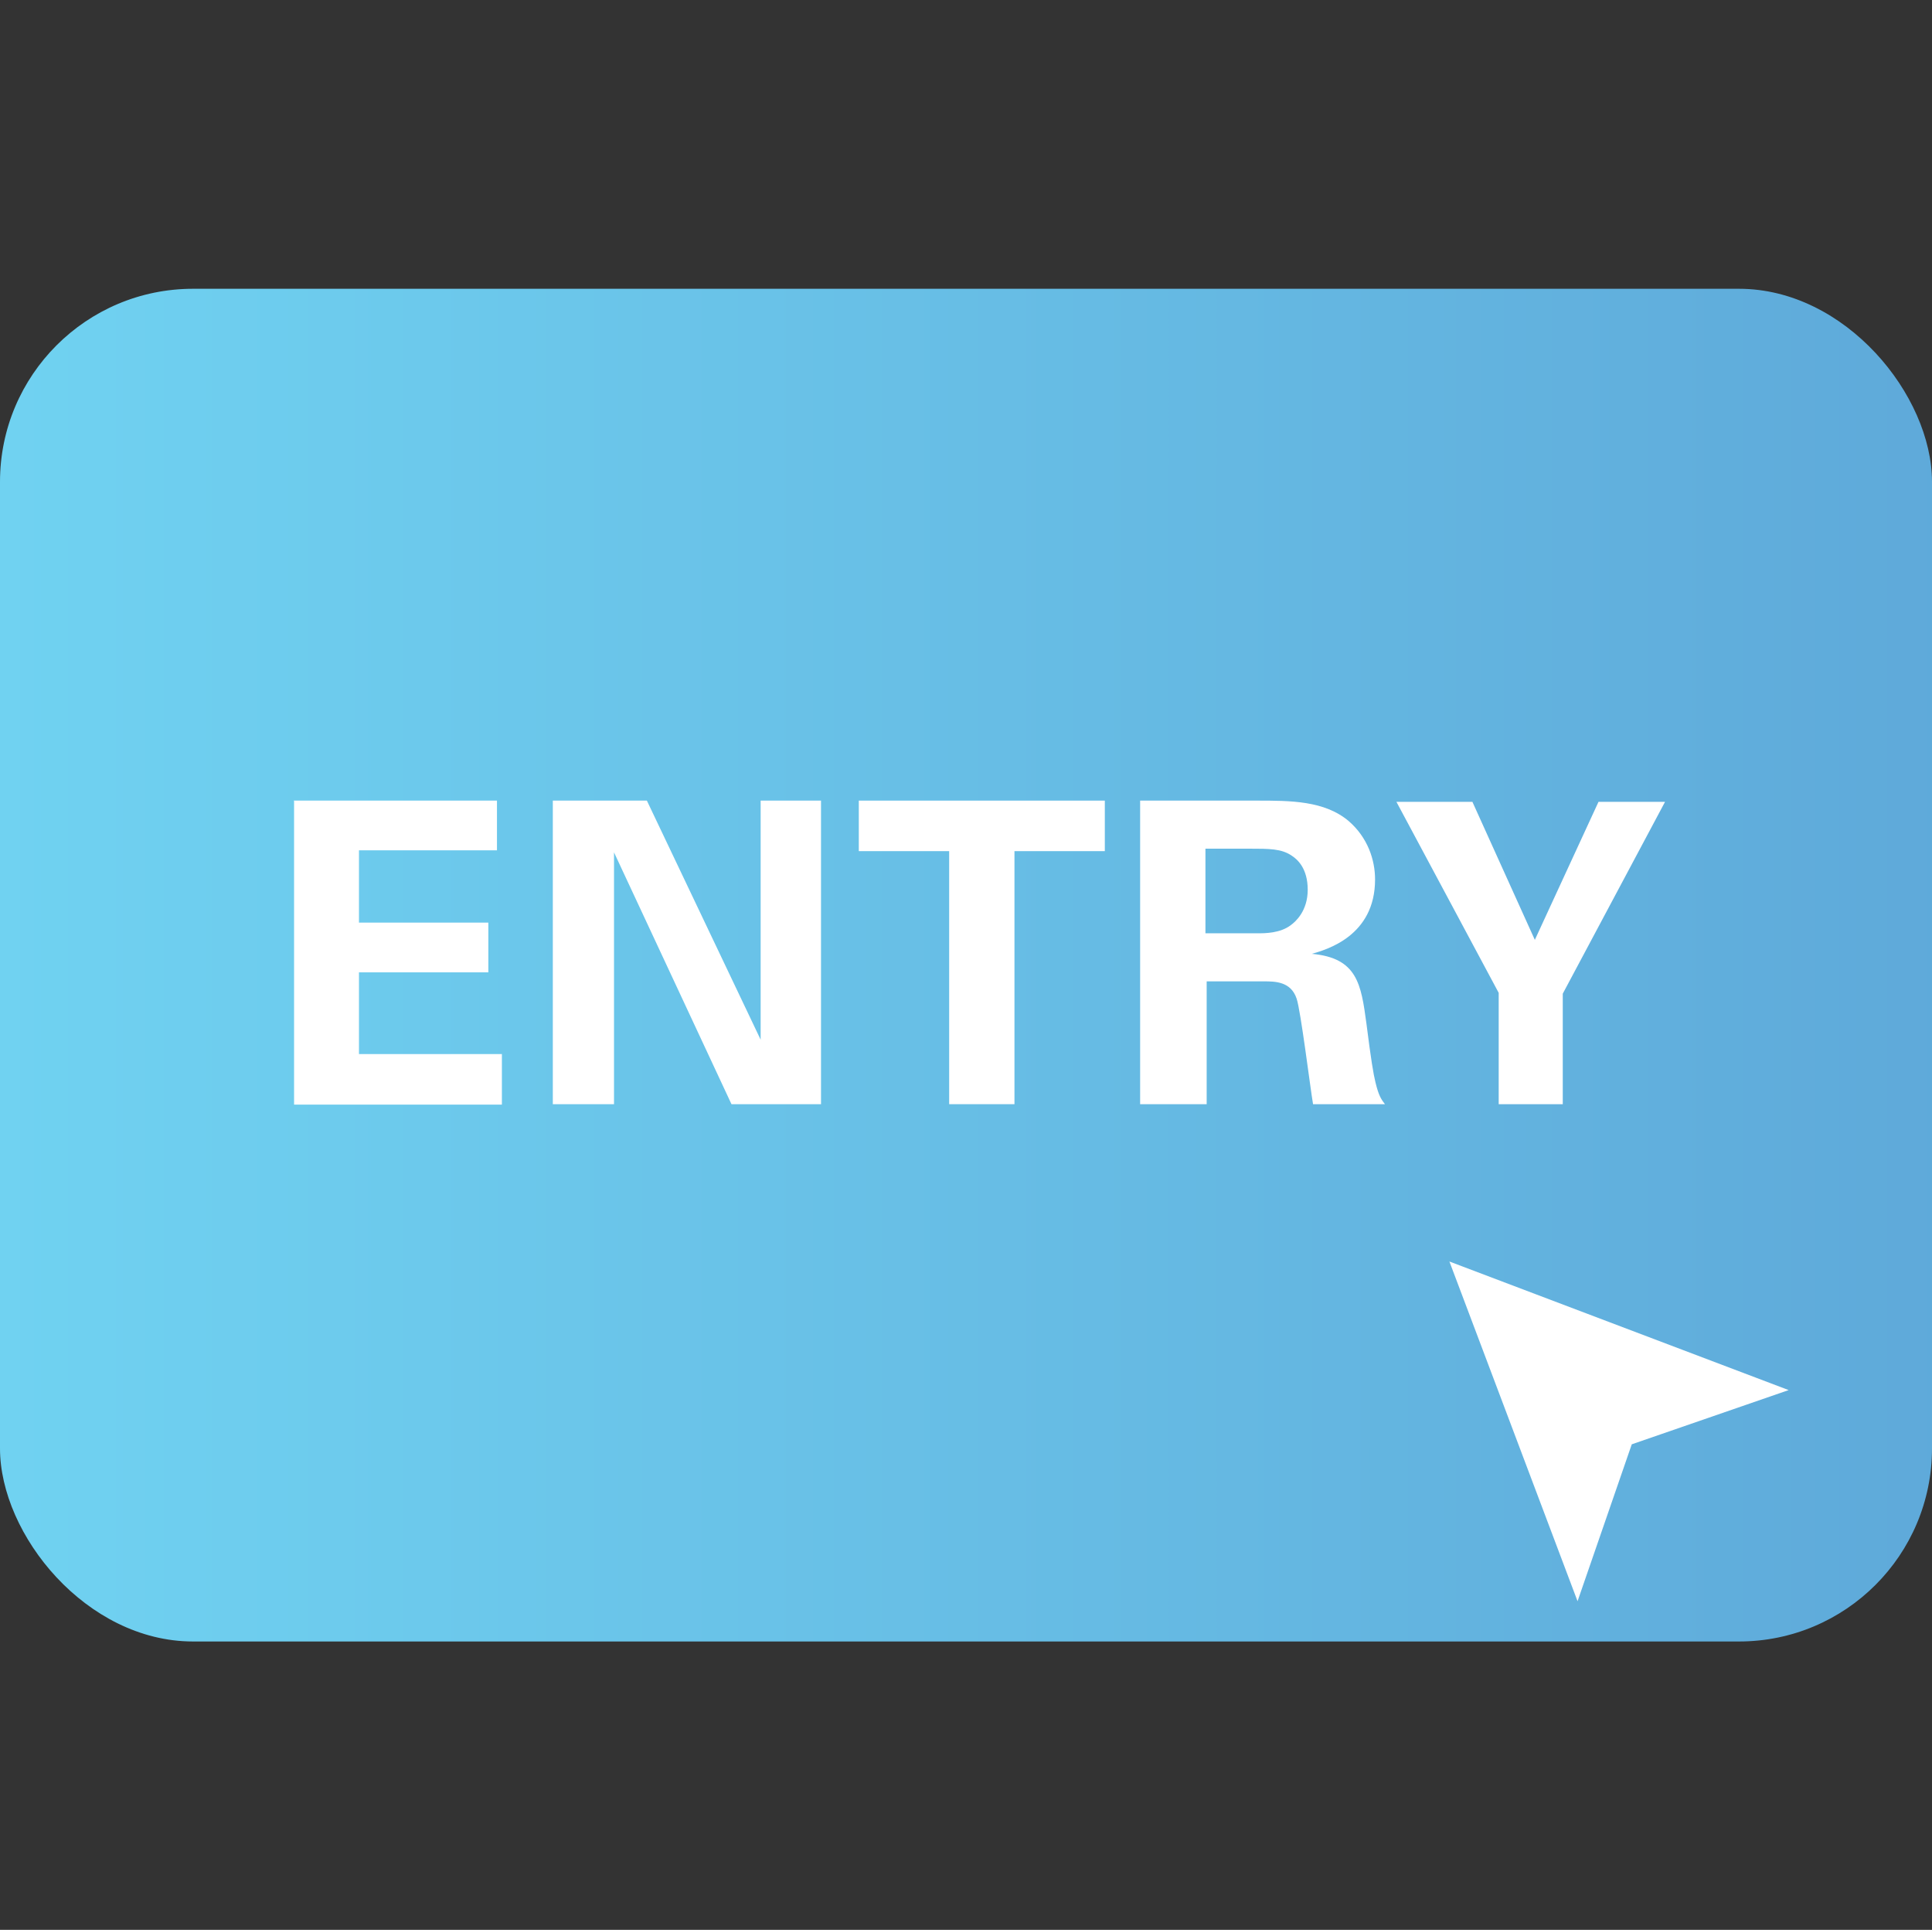 <?xml version="1.0" encoding="UTF-8"?>
<svg id="b" data-name="レイヤー 2" xmlns="http://www.w3.org/2000/svg" xmlns:xlink="http://www.w3.org/1999/xlink" viewBox="0 0 47.04 46.98">
  <rect x="0" y="0" width="47.04" height="46.98" fill="#333333" stroke="none"/>
  <defs>
    <style>
      .e {
        fill: none;
      }

      .e, .f, .g {
        stroke-width: 0px;
      }

      .f {
        fill: url(#d);
      }

      .g {
        fill: #fff;
      }
    </style>
    <linearGradient id="d" data-name="新規グラデーションスウォッチ 3" x1="-14.08" y1="23.49" x2="102.46" y2="23.49" gradientUnits="userSpaceOnUse">
      <stop offset="0" stop-color="#75def8"/>
      <stop offset="1" stop-color="#4a7abe"/>
    </linearGradient>
  </defs>
  <g id="c" data-name="Layout">
    <g>
      <rect class="f" y="7.03" width="47.04" height="32.93" rx="4.7" ry="4.7"/>
      <g>
        <g>
          <path class="g" d="M7.15,19.49h4.95v1.21h-3.36v1.76h3.15v1.21h-3.15v1.99h3.48v1.23h-5.06v-7.39Z"/>
          <path class="g" d="M13.46,19.49h2.29l2.77,5.82v-5.82h1.47v7.39h-2.18l-2.86-6.13v6.13h-1.49v-7.39Z"/>
          <path class="g" d="M23.11,20.72h-2.2v-1.23h5.99v1.23h-2.2v6.16h-1.59v-6.16Z"/>
          <path class="g" d="M27.77,19.49h2.83c.82,0,1.65,0,2.24.5.46.4.64.94.64,1.42,0,1.38-1.19,1.71-1.54,1.81,1.11.1,1.2.74,1.33,1.7.11.87.17,1.23.22,1.43.08.33.14.41.23.53h-1.75c-.07-.41-.3-2.28-.4-2.57-.14-.42-.53-.42-.8-.42h-1.39v2.99h-1.62v-7.39ZM29.34,22.72h1.28c.18,0,.55,0,.81-.2.11-.08.41-.34.41-.86s-.25-.74-.39-.83c-.25-.17-.54-.17-1.04-.17h-1.06v2.06Z"/>
          <path class="g" d="M35.85,19.52l1.52,3.36,1.55-3.36h1.62l-2.49,4.67v2.69h-1.56v-2.71l-2.49-4.65h1.85Z"/>
        </g>
        <polygon class="g" points="43.55 33.84 39.73 35.16 38.41 38.98 35.29 30.71 43.55 33.84"/>
        <rect class="e" x=".03" width="46.98" height="46.98"/>
      </g>
    </g>
  </g>
</svg>